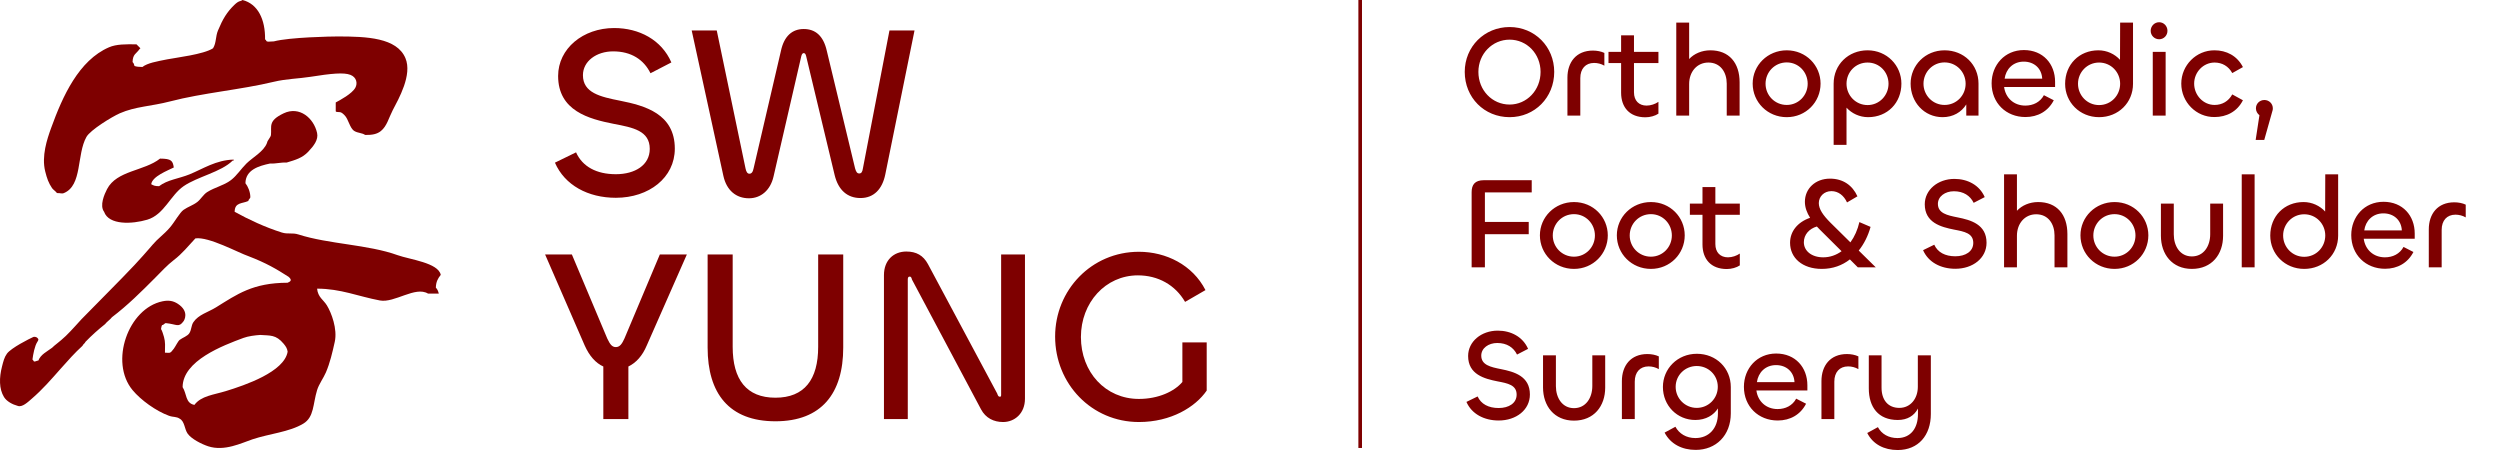 <svg width="346" height="65" viewBox="0 0 346 65" fill="none" xmlns="http://www.w3.org/2000/svg">
<g clip-path="url(#clip0_539_3129)">
<path fill-rule="evenodd" clip-rule="evenodd" d="M33.561 0C35.701 0.543 36.727 2.706 36.685 5.454C37.048 5.65 36.507 5.856 37.907 5.726C40.088 5.151 45.9 5.045 46.737 5.045C50.785 5.045 54.916 5.222 56.11 8.044C57.089 10.357 55.169 13.682 54.344 15.271C53.812 16.294 53.556 17.458 52.714 18.134C52.177 18.565 51.519 18.692 50.541 18.679C50.102 18.377 49.53 18.427 49.046 18.134C48.392 17.737 48.238 16.487 47.688 15.952C47.583 15.85 47.351 15.603 47.145 15.543C46.854 15.46 46.577 15.568 46.465 15.407V14.18C47.048 13.865 48.726 12.977 49.182 12.135C49.507 11.536 49.356 10.699 48.503 10.362C47.586 10 45.854 10.173 42.934 10.635C41.324 10.89 39.609 10.906 37.907 11.317C33.285 12.429 28.123 12.84 23.509 14.043C20.949 14.712 18.742 14.728 16.581 15.68C15.482 16.164 12.501 17.992 11.962 18.952C10.587 21.397 11.419 25.66 8.838 26.724C8.525 26.852 8.313 26.689 7.887 26.724C7.771 26.535 7.333 26.226 7.208 26.042C6.713 25.311 6.503 24.703 6.257 23.724C5.726 21.605 6.523 19.24 7.072 17.725C8.676 13.292 10.911 8.351 15.086 6.545C16.116 6.099 17.442 6.116 18.89 6.136L19.433 6.681L19.297 6.817C18.855 7.459 18.378 7.468 18.347 8.59C18.518 8.775 18.533 8.831 18.618 9.135C18.897 9.232 19.253 9.27 19.705 9.271C20.415 8.718 21.699 8.501 23.153 8.212C24.361 7.972 28.18 7.533 29.485 6.681C29.95 5.93 29.82 5.056 30.165 4.227C30.842 2.597 31.417 1.667 32.425 0.686C33.112 0.016 33.251 0.245 33.561 0Z" fill="#7E0000"/>
<path fill-rule="evenodd" clip-rule="evenodd" d="M22.15 21.951C23.742 21.96 23.909 22.261 24.052 23.178C23.19 23.615 21.077 24.406 20.927 25.496C21.272 25.683 21.403 25.758 22.014 25.769C23.173 24.876 24.767 24.726 26.225 24.133C28.072 23.382 29.898 22.142 32.338 22.088V22.224H32.202C30.618 23.81 27.331 24.444 25.41 25.769C23.571 27.038 22.707 29.713 20.384 30.405C18.27 31.033 15.062 31.175 14.407 29.314C13.756 28.448 14.448 26.886 14.814 26.178C16.159 23.581 19.957 23.687 22.15 21.951Z" fill="#7E0000"/>
<path fill-rule="evenodd" clip-rule="evenodd" d="M61 38.04C60.669 36.362 56.693 35.916 55.023 35.313C50.928 33.837 45.509 33.798 41.303 32.45C40.438 32.172 39.861 32.451 38.994 32.177C36.662 31.438 34.435 30.391 32.474 29.314C32.494 27.979 33.506 28.21 34.376 27.814C34.38 27.587 34.649 27.484 34.647 27.269C34.641 26.538 34.302 25.776 33.968 25.36C33.991 23.496 35.824 22.962 37.364 22.633C38.179 22.678 38.858 22.452 39.673 22.497C40.906 22.125 41.836 21.871 42.662 20.997C43.428 20.187 44.091 19.335 43.885 18.406C43.427 16.342 41.447 14.646 39.266 15.68C37.046 16.731 37.625 17.483 37.5 18.679C37.466 19.004 36.991 19.445 36.957 19.77C36.495 20.997 34.98 21.769 34.104 22.633C33.366 23.36 32.765 24.331 31.931 24.951C30.93 25.695 29.746 25.908 28.671 26.587C28.152 26.914 27.783 27.584 27.312 27.951C26.712 28.418 26.034 28.605 25.41 29.041C24.86 29.426 24.185 30.713 23.509 31.495C22.63 32.513 21.753 33.077 21.199 33.813C21.665 33.194 20.329 34.855 18.618 36.677C16.518 38.913 13.715 41.672 11.283 44.176C10.947 44.52 9.923 45.716 9.11 46.493C8.217 47.346 7.533 47.781 7.208 48.13C6.525 48.646 5.639 49.047 5.306 49.902C5.159 49.897 4.867 50.052 4.763 50.038C4.593 50.017 4.636 49.816 4.491 49.766C4.588 49.029 4.795 47.881 5.17 47.312C5.222 47.236 5.284 47.133 5.306 47.039C5.335 46.916 5.219 46.815 5.17 46.766C5.116 46.712 5.043 46.654 4.899 46.63C4.829 46.617 4.751 46.601 4.627 46.63C4.052 46.89 1.545 48.146 0.959 48.948C0.59 49.455 0.459 50.029 0.28 50.72C-0.125 52.28 -0.137 53.825 0.552 54.947C0.925 55.555 1.731 55.982 2.453 56.174C3.07 56.414 3.893 55.616 4.355 55.219C5.907 53.886 7.077 52.52 8.43 50.993C9.37 49.932 10.366 48.813 11.419 47.857C11.464 47.675 11.782 47.493 11.826 47.312C12.703 46.407 13.556 45.644 14.543 44.857C14.77 44.54 15.267 44.221 15.494 43.903C17.67 42.253 19.552 40.376 21.471 38.449C22.251 37.666 23.177 36.657 24.052 35.995C25.209 35.118 26.057 34.044 27.04 32.995C28.87 32.716 33.035 35.001 34.376 35.45C36.873 36.413 38.208 37.202 39.945 38.313C40.463 38.779 40.23 38.945 39.809 39.131C34.969 39.14 32.809 40.736 29.893 42.539C28.797 43.217 27.474 43.54 26.769 44.585C26.455 45.051 26.523 45.577 26.225 46.084C25.962 46.534 25.28 46.717 24.867 47.039C24.632 47.221 24.291 47.947 24.052 48.266C23.506 48.993 23.556 48.811 22.829 48.811C22.837 47.925 22.903 47.356 22.694 46.63C22.615 46.357 22.429 45.734 22.286 45.539C22.331 45.224 22.349 45.201 22.422 44.994C22.653 45.007 22.779 44.703 22.965 44.721C24.477 44.867 24.726 45.396 25.41 44.448C25.471 44.364 26.263 43.124 24.608 42.044C23.96 41.622 23.329 41.528 22.494 41.7C17.746 42.673 15.116 50.098 18.347 53.992C19.492 55.372 21.587 56.883 23.373 57.537C23.992 57.764 24.409 57.631 24.867 57.946C25.561 58.32 25.522 59.351 25.954 59.992C26.455 60.735 27.9 61.467 28.806 61.764C31.067 62.506 33.418 61.311 34.919 60.81C37.284 60.017 40.038 59.801 41.983 58.628C43.488 57.721 43.296 55.912 43.885 53.992C44.134 53.173 44.777 52.311 45.107 51.538C45.669 50.224 46.004 48.783 46.33 47.312C46.725 45.531 45.864 43.278 45.243 42.267C44.757 41.475 44.003 41.149 43.885 39.949C47.173 39.954 49.556 41.018 52.578 41.585C54.599 41.965 57.478 39.566 59.234 40.631H60.729C60.633 40.263 60.541 40.04 60.321 39.812C60.343 38.974 60.616 38.528 61 38.04ZM31.251 54.129C29.551 54.65 27.834 54.786 26.905 56.038C25.637 55.798 25.864 54.49 25.274 53.583C25.281 49.92 30.858 47.817 33.697 46.766C34.357 46.522 35.289 46.406 36.006 46.357C37.364 46.462 38.183 46.274 39.266 47.584C39.593 47.98 39.745 48.245 39.809 48.675C39.342 51.467 33.938 53.305 31.251 54.129Z" fill="#7E0000"/>
</g>
<path d="M85.234 27.374C81.392 27.374 78.162 25.64 76.802 22.512L79.726 21.084C80.61 23.056 82.548 24.11 85.234 24.11C87.886 24.11 89.926 22.852 89.926 20.608C89.926 18.092 87.614 17.65 84.928 17.14C81.494 16.46 77.244 15.338 77.244 10.51C77.244 6.736 80.678 3.88 84.996 3.88C88.464 3.88 91.558 5.512 92.918 8.64L90.028 10.136C89.11 8.266 87.376 7.11 84.86 7.11C82.548 7.11 80.678 8.47 80.678 10.408C80.678 12.856 83.092 13.4 85.846 13.944C89.246 14.624 93.394 15.746 93.394 20.574C93.394 24.586 89.824 27.374 85.234 27.374ZM100.117 24.348L95.731 4.22H99.199L103.177 23.294C103.279 23.804 103.449 24.042 103.721 24.042C103.993 24.042 104.197 23.838 104.299 23.294L108.073 7.076C108.515 4.968 109.671 4.016 111.235 4.016C112.833 4.016 113.955 4.934 114.431 7.042L118.341 23.294C118.477 23.77 118.613 24.008 118.919 24.008C119.225 24.008 119.361 23.77 119.429 23.294L123.101 4.22H126.569L122.523 24.144C122.115 26.15 120.959 27.408 119.089 27.408C117.287 27.408 116.029 26.32 115.519 24.246L111.575 7.79C111.507 7.484 111.405 7.348 111.235 7.348C111.099 7.348 110.963 7.484 110.895 7.79L107.053 24.45C106.611 26.354 105.285 27.442 103.653 27.442C101.885 27.442 100.559 26.354 100.117 24.348ZM80.916 47.8L75.442 35.22H79.148L84.044 46.848C84.418 47.63 84.69 48.038 85.234 48.038C85.778 48.038 86.084 47.596 86.424 46.848L91.32 35.22H95.06L89.518 47.8C88.906 49.262 88.022 50.214 86.968 50.724V58H83.5V50.724C82.446 50.248 81.562 49.262 80.916 47.8ZM107.319 58.306C100.893 58.306 97.935 54.43 97.935 48.106V35.22H101.403V48.004C101.403 52.526 103.307 55.042 107.319 55.042C111.331 55.042 113.235 52.526 113.235 48.004V35.22H116.703V48.106C116.703 54.43 113.711 58.306 107.319 58.306ZM125.637 58H122.339V38.076C122.339 36.002 123.699 34.812 125.433 34.812C126.827 34.812 127.779 35.356 128.425 36.546L138.013 54.464C138.115 54.77 138.183 54.906 138.387 54.906C138.523 54.906 138.557 54.838 138.557 54.634V35.22H141.855V55.178C141.855 57.252 140.393 58.408 138.829 58.408C137.537 58.408 136.415 57.864 135.769 56.64L126.215 38.688C126.147 38.416 126.079 38.28 125.909 38.28C125.705 38.28 125.637 38.416 125.637 38.688V58ZM157.623 58.408C151.095 58.408 146.029 53.138 146.029 46.576C146.029 40.15 151.061 34.846 157.623 34.846C161.397 34.846 165.069 36.682 166.837 40.15L164.015 41.782C162.655 39.436 160.275 38.11 157.487 38.11C152.999 38.11 149.599 41.884 149.599 46.644C149.599 51.506 152.999 55.212 157.623 55.212C160.343 55.212 162.553 54.158 163.641 52.866V47.392H167.007V54.056C165.443 56.334 162.077 58.408 157.623 58.408Z" fill="#7E0000"/>
<path d="M208.93 16.216C205.42 16.216 202.72 13.498 202.72 9.952C202.72 6.46 205.438 3.742 208.93 3.742C212.404 3.742 215.104 6.46 215.104 9.952C215.104 13.498 212.404 16.216 208.93 16.216ZM208.93 14.47C211.306 14.47 213.214 12.49 213.214 9.952C213.214 7.45 211.324 5.488 208.93 5.488C206.536 5.488 204.61 7.45 204.61 9.952C204.61 12.49 206.518 14.47 208.93 14.47ZM218.714 16H216.932V10.744C216.932 8.602 218.156 7 220.46 7C221.018 7 221.594 7.108 222.044 7.324V9.088C221.612 8.836 221.108 8.71 220.622 8.71C219.434 8.71 218.714 9.52 218.714 10.816V16ZM227.727 16.234C225.531 16.234 224.361 14.848 224.361 12.832V8.728H222.615V7.18H224.361V4.894H226.143V7.18H229.527V8.728H226.143V12.778C226.143 13.93 226.827 14.614 227.889 14.614C228.465 14.614 229.095 14.398 229.527 14.092V15.73C229.077 16.036 228.375 16.234 227.727 16.234ZM233.778 16H231.996V3.13H233.778V8.17C234.462 7.432 235.524 6.964 236.712 6.964C239.304 6.964 240.762 8.692 240.762 11.392V16H238.98V11.572C238.98 10.006 238.116 8.656 236.442 8.656C234.876 8.656 233.778 9.916 233.778 11.626V16ZM247.286 16.216C244.622 16.216 242.57 14.128 242.57 11.572C242.57 9.034 244.64 6.964 247.286 6.964C249.95 6.964 251.966 9.052 251.966 11.572C251.966 14.128 249.932 16.216 247.286 16.216ZM247.286 14.524C248.924 14.524 250.184 13.192 250.184 11.59C250.184 9.97 248.924 8.638 247.286 8.638C245.63 8.638 244.352 9.97 244.352 11.59C244.352 13.192 245.63 14.524 247.286 14.524ZM255.558 20.05H253.776V11.572C253.776 8.944 255.81 6.964 258.474 6.964C261.138 6.964 263.154 9.052 263.154 11.572C263.154 14.236 261.228 16.216 258.546 16.216C257.358 16.216 256.278 15.694 255.558 14.902V20.05ZM258.474 14.542C260.112 14.542 261.372 13.192 261.372 11.59C261.372 9.97 260.112 8.656 258.474 8.656C256.818 8.656 255.558 9.97 255.558 11.59C255.558 13.192 256.818 14.542 258.474 14.542ZM268.857 16.216C266.301 16.216 264.429 14.128 264.429 11.572C264.429 9.052 266.445 6.964 269.127 6.964C271.791 6.964 273.825 8.944 273.825 11.572V16H272.133V14.452C271.467 15.532 270.297 16.216 268.857 16.216ZM269.127 14.524C270.783 14.524 272.043 13.192 272.043 11.59C272.043 9.97 270.783 8.638 269.127 8.638C267.489 8.638 266.211 9.97 266.211 11.59C266.211 13.192 267.489 14.524 269.127 14.524ZM280.32 16.198C277.638 16.198 275.64 14.254 275.64 11.536C275.64 8.998 277.458 6.928 280.104 6.928C282.768 6.928 284.424 8.854 284.424 11.32V12.04H277.368C277.566 13.552 278.718 14.614 280.302 14.614C281.382 14.614 282.354 14.146 282.876 13.174L284.244 13.876C283.47 15.388 282.048 16.198 280.32 16.198ZM277.44 10.888H282.642C282.57 9.484 281.544 8.53 280.086 8.53C278.592 8.53 277.62 9.574 277.44 10.888ZM290.511 16.216C287.829 16.216 285.813 14.146 285.813 11.608C285.813 8.926 287.757 6.964 290.421 6.964C291.609 6.964 292.689 7.486 293.409 8.278L293.427 3.13H295.209V11.608C295.209 14.218 293.175 16.216 290.511 16.216ZM290.511 14.542C292.167 14.542 293.427 13.21 293.427 11.59C293.427 9.988 292.167 8.656 290.511 8.656C288.873 8.656 287.595 9.988 287.595 11.59C287.595 13.21 288.873 14.542 290.511 14.542ZM298.824 5.434C298.176 5.434 297.654 4.912 297.654 4.264C297.654 3.616 298.176 3.076 298.824 3.076C299.472 3.076 299.976 3.616 299.976 4.264C299.976 4.912 299.472 5.434 298.824 5.434ZM297.942 7.18H299.724V16H297.942V7.18ZM306.497 16.198C303.959 16.234 301.889 14.128 301.889 11.572C301.889 9.034 303.959 6.946 306.497 6.964C308.117 6.964 309.611 7.702 310.421 9.286L308.945 10.114C308.423 9.16 307.541 8.656 306.497 8.656C304.949 8.656 303.671 9.97 303.671 11.572C303.671 13.192 304.949 14.524 306.497 14.524C307.541 14.524 308.423 14.02 308.945 13.066L310.421 13.876C309.611 15.478 308.117 16.198 306.497 16.198ZM313.372 19.366H312.184L312.706 15.946C312.418 15.73 312.22 15.388 312.22 14.992C312.22 14.344 312.742 13.84 313.39 13.84C314.038 13.84 314.56 14.344 314.56 14.992C314.56 15.136 314.542 15.28 314.488 15.406L313.372 19.366ZM205.51 37H203.674V26.596C203.674 25.57 204.124 24.94 205.366 24.94H211.99V26.632H205.51V30.718H211.576V32.41H205.51V37ZM217.838 37.216C215.174 37.216 213.122 35.128 213.122 32.572C213.122 30.034 215.192 27.964 217.838 27.964C220.502 27.964 222.518 30.052 222.518 32.572C222.518 35.128 220.484 37.216 217.838 37.216ZM217.838 35.524C219.476 35.524 220.736 34.192 220.736 32.59C220.736 30.97 219.476 29.638 217.838 29.638C216.182 29.638 214.904 30.97 214.904 32.59C214.904 34.192 216.182 35.524 217.838 35.524ZM228.486 37.216C225.822 37.216 223.77 35.128 223.77 32.572C223.77 30.034 225.84 27.964 228.486 27.964C231.15 27.964 233.166 30.052 233.166 32.572C233.166 35.128 231.132 37.216 228.486 37.216ZM228.486 35.524C230.124 35.524 231.384 34.192 231.384 32.59C231.384 30.97 230.124 29.638 228.486 29.638C226.83 29.638 225.552 30.97 225.552 32.59C225.552 34.192 226.83 35.524 228.486 35.524ZM238.99 37.234C236.794 37.234 235.624 35.848 235.624 33.832V29.728H233.878V28.18H235.624V25.894H237.406V28.18H240.79V29.728H237.406V33.778C237.406 34.93 238.09 35.614 239.152 35.614C239.728 35.614 240.358 35.398 240.79 35.092V36.73C240.34 37.036 239.638 37.234 238.99 37.234ZM253.469 26.452C252.443 26.452 251.723 27.208 251.723 28.108C251.723 28.936 252.299 29.782 253.343 30.826L256.097 33.544C256.673 32.752 257.105 31.78 257.339 30.736L258.887 31.402C258.545 32.626 257.987 33.76 257.249 34.678L259.607 37H257.123L256.025 35.902C254.963 36.73 253.667 37.216 252.137 37.216C249.455 37.216 247.745 35.704 247.745 33.598C247.745 32.05 248.753 30.754 250.517 30.142C250.085 29.458 249.797 28.72 249.797 27.928C249.797 26.11 251.237 24.724 253.271 24.724C255.089 24.724 256.385 25.66 257.069 27.172L255.629 28.018C255.197 27.064 254.423 26.452 253.469 26.452ZM249.653 33.526C249.653 34.732 250.733 35.614 252.335 35.614C253.271 35.614 254.135 35.308 254.873 34.768L251.867 31.78C251.723 31.636 251.579 31.492 251.453 31.348C250.391 31.654 249.653 32.482 249.653 33.526ZM270.617 37.198C268.583 37.198 266.873 36.28 266.153 34.624L267.701 33.868C268.169 34.912 269.195 35.47 270.617 35.47C272.021 35.47 273.101 34.804 273.101 33.616C273.101 32.284 271.877 32.05 270.455 31.78C268.637 31.42 266.387 30.826 266.387 28.27C266.387 26.272 268.205 24.76 270.491 24.76C272.327 24.76 273.965 25.624 274.685 27.28L273.155 28.072C272.669 27.082 271.751 26.47 270.419 26.47C269.195 26.47 268.205 27.19 268.205 28.216C268.205 29.512 269.483 29.8 270.941 30.088C272.741 30.448 274.937 31.042 274.937 33.598C274.937 35.722 273.047 37.198 270.617 37.198ZM279.144 37H277.362V24.13H279.144V29.17C279.828 28.432 280.89 27.964 282.078 27.964C284.67 27.964 286.128 29.692 286.128 32.392V37H284.346V32.572C284.346 31.006 283.482 29.656 281.808 29.656C280.242 29.656 279.144 30.916 279.144 32.626V37ZM292.652 37.216C289.988 37.216 287.936 35.128 287.936 32.572C287.936 30.034 290.006 27.964 292.652 27.964C295.316 27.964 297.332 30.052 297.332 32.572C297.332 35.128 295.298 37.216 292.652 37.216ZM292.652 35.524C294.29 35.524 295.55 34.192 295.55 32.59C295.55 30.97 294.29 29.638 292.652 29.638C290.996 29.638 289.718 30.97 289.718 32.59C289.718 34.192 290.996 35.524 292.652 35.524ZM303.354 35.488C304.992 35.488 305.892 34.066 305.892 32.428V28.18H307.674V32.644C307.674 35.2 306.126 37.216 303.354 37.216C300.618 37.216 299.07 35.182 299.07 32.626V28.18H300.852V32.446C300.852 34.066 301.734 35.488 303.354 35.488ZM310.256 24.13H312.038V37H310.256V24.13ZM318.901 37.216C316.219 37.216 314.203 35.146 314.203 32.608C314.203 29.926 316.147 27.964 318.811 27.964C319.999 27.964 321.079 28.486 321.799 29.278L321.817 24.13H323.599V32.608C323.599 35.218 321.565 37.216 318.901 37.216ZM318.901 35.542C320.557 35.542 321.817 34.21 321.817 32.59C321.817 30.988 320.557 29.656 318.901 29.656C317.263 29.656 315.985 30.988 315.985 32.59C315.985 34.21 317.263 35.542 318.901 35.542ZM330.093 37.198C327.411 37.198 325.413 35.254 325.413 32.536C325.413 29.998 327.231 27.928 329.877 27.928C332.541 27.928 334.197 29.854 334.197 32.32V33.04H327.141C327.339 34.552 328.491 35.614 330.075 35.614C331.155 35.614 332.127 35.146 332.649 34.174L334.017 34.876C333.243 36.388 331.821 37.198 330.093 37.198ZM327.213 31.888H332.415C332.343 30.484 331.317 29.53 329.859 29.53C328.365 29.53 327.393 30.574 327.213 31.888ZM337.927 37H336.145V31.744C336.145 29.602 337.369 28 339.673 28C340.231 28 340.807 28.108 341.257 28.324V30.088C340.825 29.836 340.321 29.71 339.835 29.71C338.647 29.71 337.927 30.52 337.927 31.816V37ZM207.418 58.198C205.384 58.198 203.674 57.28 202.954 55.624L204.502 54.868C204.97 55.912 205.996 56.47 207.418 56.47C208.822 56.47 209.902 55.804 209.902 54.616C209.902 53.284 208.678 53.05 207.256 52.78C205.438 52.42 203.188 51.826 203.188 49.27C203.188 47.272 205.006 45.76 207.292 45.76C209.128 45.76 210.766 46.624 211.486 48.28L209.956 49.072C209.47 48.082 208.552 47.47 207.22 47.47C205.996 47.47 205.006 48.19 205.006 49.216C205.006 50.512 206.284 50.8 207.742 51.088C209.542 51.448 211.738 52.042 211.738 54.598C211.738 56.722 209.848 58.198 207.418 58.198ZM217.839 56.488C219.477 56.488 220.377 55.066 220.377 53.428V49.18H222.159V53.644C222.159 56.2 220.611 58.216 217.839 58.216C215.103 58.216 213.555 56.182 213.555 53.626V49.18H215.337V53.446C215.337 55.066 216.219 56.488 217.839 56.488ZM226.251 58H224.469V52.744C224.469 50.602 225.693 49 227.997 49C228.555 49 229.131 49.108 229.581 49.324V51.088C229.149 50.836 228.645 50.71 228.159 50.71C226.971 50.71 226.251 51.52 226.251 52.816V58ZM234.683 62.266C232.775 62.266 231.191 61.438 230.381 59.872L231.875 59.062C232.397 60.016 233.369 60.628 234.647 60.628C236.501 60.628 237.761 59.296 237.761 57.226V56.524C237.185 57.442 236.105 58.126 234.629 58.126C232.127 58.126 230.147 56.146 230.147 53.554C230.147 51.034 232.163 48.964 234.845 48.964C237.509 48.964 239.543 50.944 239.543 53.572V57.208C239.543 60.268 237.491 62.266 234.683 62.266ZM234.827 56.452C236.447 56.452 237.743 55.156 237.743 53.536C237.743 51.916 236.447 50.656 234.827 50.656C233.225 50.656 231.911 51.916 231.911 53.536C231.911 55.156 233.225 56.452 234.827 56.452ZM246.037 58.198C243.355 58.198 241.357 56.254 241.357 53.536C241.357 50.998 243.175 48.928 245.821 48.928C248.485 48.928 250.141 50.854 250.141 53.32V54.04H243.085C243.283 55.552 244.435 56.614 246.019 56.614C247.099 56.614 248.071 56.146 248.593 55.174L249.961 55.876C249.187 57.388 247.765 58.198 246.037 58.198ZM243.157 52.888H248.359C248.287 51.484 247.261 50.53 245.803 50.53C244.309 50.53 243.337 51.574 243.157 52.888ZM253.871 58H252.089V52.744C252.089 50.602 253.313 49 255.617 49C256.175 49 256.751 49.108 257.201 49.324V51.088C256.769 50.836 256.265 50.71 255.779 50.71C254.591 50.71 253.871 51.52 253.871 52.816V58ZM262.638 62.284C260.766 62.284 259.218 61.492 258.426 59.926L259.902 59.116C260.406 60.07 261.396 60.628 262.602 60.628C264.474 60.628 265.446 59.224 265.446 57.316V56.542C264.924 57.532 263.988 58.126 262.656 58.126C259.956 58.126 258.642 56.344 258.642 53.752V49.18H260.406V53.662C260.406 55.318 261.27 56.452 262.872 56.452C264.42 56.452 265.428 55.156 265.428 53.536V49.18H267.228V57.298C267.228 60.25 265.5 62.284 262.638 62.284Z" fill="#7E0000"/>
<line x1="188.25" y1="-1.09278e-08" x2="188.25" y2="62" stroke="#7E0000" stroke-width="0.5"/>
<defs>
<clipPath id="clip0_539_3129">
<rect width="61" height="62" fill="white"/>
</clipPath>
</defs>
</svg>
